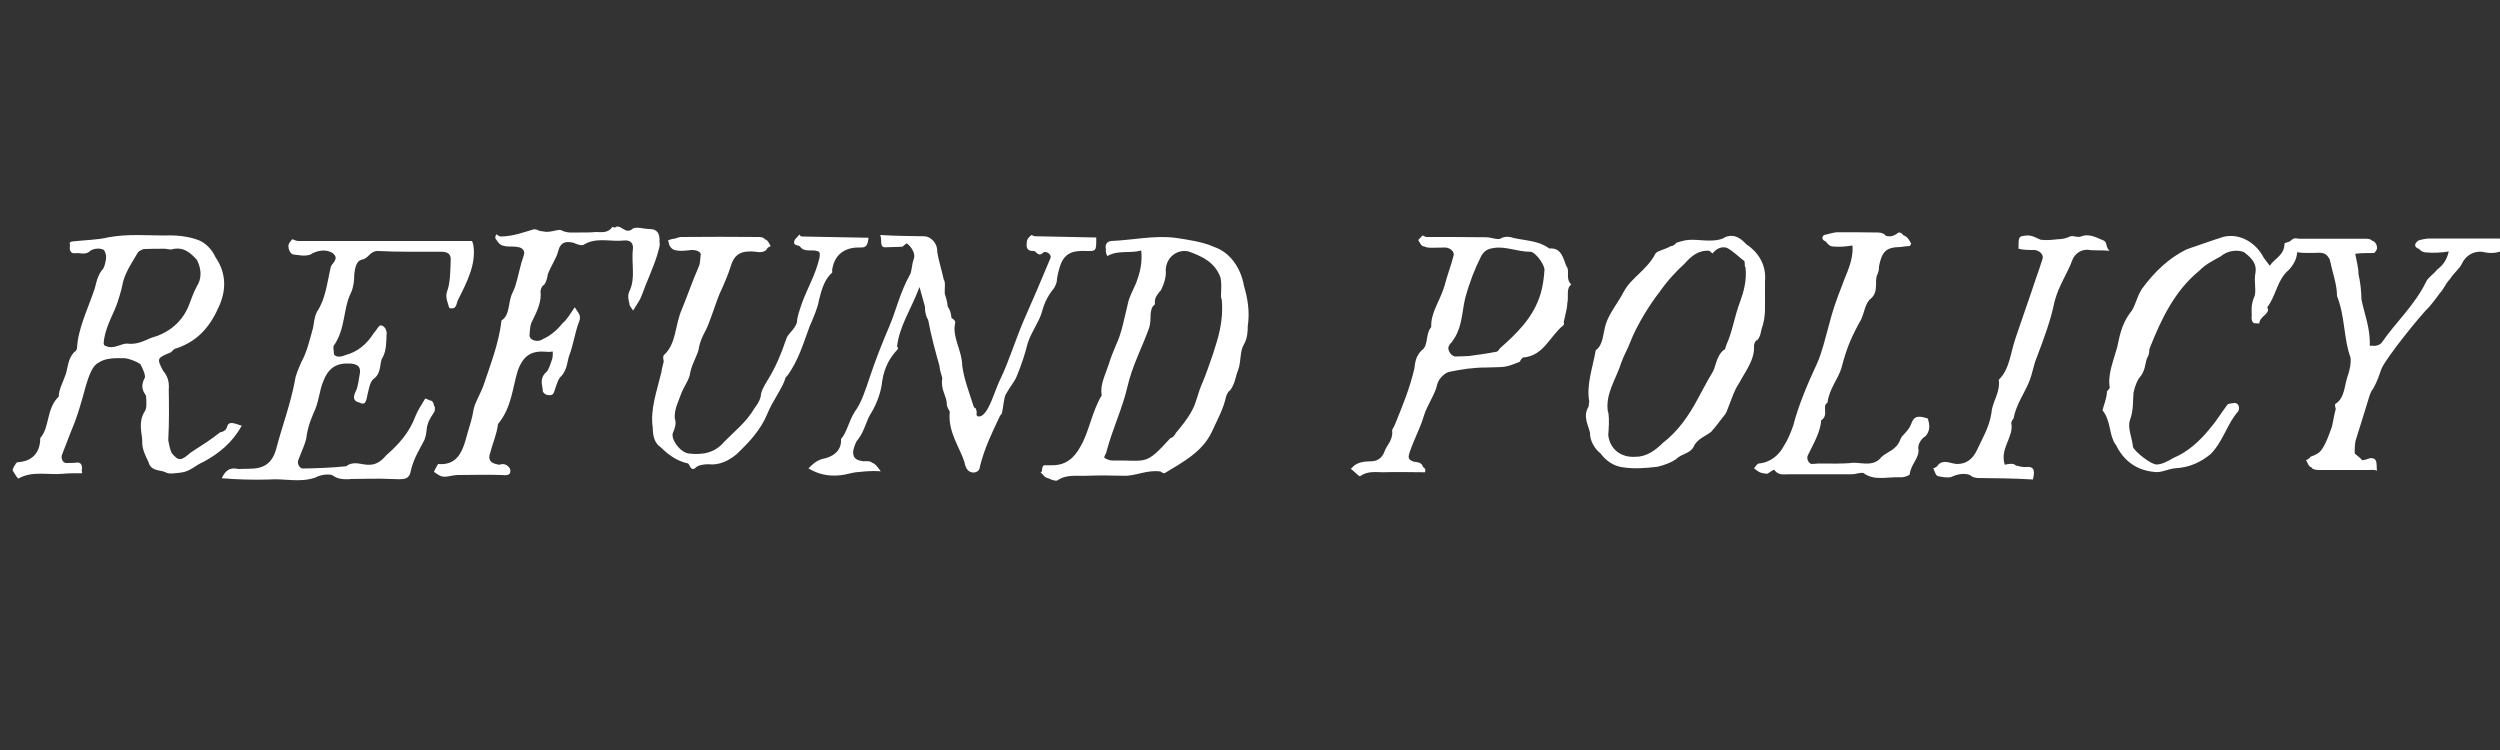 <svg viewBox="0 0 100 30" version="1.1" xmlns="http://www.w3.org/2000/svg" id="Layer_1">
  
  <rect x="0" y="0" width="100" height="30" fill="#333333" stroke="none"/>
  
  <defs>
    <style>
      .st0 {
        fill: #fff;
      }
    </style>
  </defs>
  <path d="M.52,18.82c-.07,0,.13-.33.17-.33.58-.03.92-.36.92-.97.39-.44.23-1.16.74-1.66,0-.27.16-.55.28-.89.09-.28.08-.62.35-.9.04,0,.08-.06.1-.14.04-.8.43-1.55.71-2.39.06-.21.09-.47.29-.74.04-.02.08-.1.12-.24.03-.15.1-.33-.04-.56-.21-.12-.52-.03-.6.08-.19.12-.37.02-.55.05-.17.02-.25-.1-.21-.31,0-.07-.06-.13.08-.16.51-.06,1.02-.06,1.47-.17.77-.14,1.51-.07,2.24-.07.46-.02.92.03,1.31.17.3.1.58.38.72.7.38.55.47,1.2.16,1.92-.34.79-.81,1.41-1.71,1.72-.1.01-.17.1-.23.16-.55.23-.59.23-.31.75.16.18.25.42.22.74.01.62.02,1.29-.02,2.03.03.13.04.27.13.5.29.37.4.31.77-.01.39-.25.8-.51,1.18-.81.08,0,.22-.07.26-.18.07-.3.28-.18.6-.08-.38.67-.88,1.09-1.54,1.45-.3.12-.53.38-.87.42-.26.03-.51.08-.66-.02-.24-.09-.57-.04-.66-.4-.11-.23-.27-.52-.25-.84-.01-.33-.17-.74.09-1.17.1-.11.08-.4.06-.64-.12-.19-.23-.36-.06-.7.07-.07-.06-.38-.17-.57-.16-.11-.42-.2-.59-.23-.38-.01-.81-.02-1.08.18-.24.1-.39.54-.5.9-.16.58-.32,1.2-.6,1.85-.1.25-.22.57-.36.93-.05.13.02.31.15.33.18,0,.32,0,.46-.02.17,0,.21.13.18.33.02.08.05.12-.09.1-.23,0-.46,0-.65.02-.61.06-1.23-.13-1.79.19-.05,0-.16-.21-.22-.3ZM4.71,12.07c-.15.46-.45.91-.55,1.51-.03.24-.02.24.19.3.3.05.57-.18.79-.13.35.03.64-.12.89-.23.66-.18,1.22-.58,1.51-1.27.09-.21.17-.5.33-.79.21-.32.19-.7.01-1.06-.25-.28-.55-.56-1.03-.42-.09,0-.19-.03-.25-.03-.3,0-.57,0-.8.01-.11,0-.28.09-.32.2-.18.31-.44.68-.56,1.12-.04.22-.11.48-.21.78Z" class="st0"></path>
  <path d="M13.97,19.17c-.25,0-.46,0-.67-.16-.17-.07-.51-.01-.68.09-.62.22-1.26.03-1.86.08-.65.02-1.27,0-1.89-.05.16-.35.35-.44.67-.37.16,0,.32-.01.44-.01.58,0,.91-.22,1.07-.8.22-.86.56-1.74.75-2.74.02-.2.14-.46.26-.74.21-.38.32-.84.46-1.35.04-.17.04-.42.16-.65.34-.51.4-1.13.55-1.79.02-.13.38-.33.07-.56-.29-.18-.65-.09-.9.07-.25.07-.46.01-.66-.01-.11,0-.22-.22-.2-.35-.02-.05.06-.16.15-.26.06.01.15.07.24.07h6.95s.03.06.05.14c.13.77-.24,1.48-.62,2.24-.06.13-.04.38-.34.3-.05-.19-.17-.43-.09-.65.14-.39.13-.82.15-1.33-.02-.2-.15-.27-.38-.27-.87,0-1.72.01-2.53-.03-.31-.01-.38.29-.62.34-.25.04-.3.33-.33.6,0,.21-.02.48-.13.73-.32.62-.21,1.44-.69,2.12-.03.02,0,.22.01.35.12.14.32.08.47.02.48-.13.85-.44,1.13-.89.07-.06.13-.19.22-.28.14-.07.33.15.28.39-.01.24,0,.59-.15.87-.15.21-.02.57-.34.85-.19.1-.23.51-.31.83-.05.15-.09.23-.29.13-.23-.05-.27-.2-.13-.47.08-.16.11-.44.16-.73.02-.25-.11-.33-.38-.36-.58-.03-.89.18-1.1.74-.13.3-.15.69-.31,1.09-.12.27-.27.61-.34,1.03-.02.29-.2.62-.34,1.01-.05.13.04.31.17.33.6-.01,1.18-.03,1.75-.09.29-.23.6-.06.86-.06.32.02.54-.14.74-.38.48-.42.92-.89,1.17-1.57.08-.2.23-.44.39-.7.04.01.14.05.19.08.09-.01.16.11.16.21.04.02.05.12.02.23-.07.13-.22.3-.28.54-.05.14-.02.33-.12.59-.17.34-.41.7-.53,1.17-.08.44-.23.42-.78.4-.58-.03-1.13,0-1.66,0Z" class="st0"></path>
  <path d="M17.36,18.86s.15-.3.17-.3c.69.06.94-.4,1.11-1.01.07-.31.22-.67.29-1.1.04-.31.27-.65.42-1.06.26-.8.6-1.63.71-2.57.36-.23.24-.72.45-1.13.15-.29.22-.72.34-1.16.02-.08.08-.21.12-.4,0-.18-.15-.24-.32-.26-.19-.02-.38.01-.5-.04-.15-.01-.25-.16-.32-.28-.04.01-.01-.13.02-.18.04.02.11.08.16.09.5,0,.93-.17,1.35-.29.11,0,.18.05.24.07.14.01.25.05.33.03.22-.01.47-.13.56-.04.26.11.48.06.68.07.25,0,.47,0,.67-.02.22,0,.48.06.66-.21.01.02.11.05.13.01.22-.11.39.33.69.06.15-.08.44.02.65.02.32,0,.43.17.41.53.04.13-.04.3-.1.54-.16.5-.41,1.03-.62,1.61-.06.17-.2.35-.34.59.01-.04-.16-.19-.14-.27-.03-.12-.09-.31-.01-.5.27-.53.07-1.12.15-1.75,0-.22-.14-.31-.36-.29-.56.06-1.12-.15-1.63.18-.12.03-.28-.04-.39-.09-.28-.06-.52-.06-.62.36-.06.26-.28.55-.41.91-.02.11-.03.25-.15.42-.06.01-.13.13-.14.25.05.39-.12.77-.32,1.17-.1.17-.1.35-.12.61.02.19.34.28.54.13.28-.12.56-.35.78-.63.18-.14.33-.41.49-.64.14.24.28.31.17.59-.16.4-.21.86-.4,1.37-.07.21-.07.52-.3.79-.12.08-.19.32-.27.56-.04.14-.08.24-.28.2-.09,0-.23-.12-.2-.21-.01-.16-.13-.41.09-.66.13-.08.2-.31.28-.55.02-.05.04-.17.03-.32-.03,0-.17.03-.24.01-.59-.05-.93.12-1.16.76-.21.67-.24,1.47-.79,2.13-.04.39-.22.78-.34,1.25-.04.24.09.33.39.38l.08-.02c.2-.05.41.16.36.31-.01.13-.17.14-.35.12-.6-.02-1.18,0-1.74,0-.2,0-.38.07-.54.07-.16,0-.28-.1-.4-.18Z" class="st0"></path>
  <path d="M27.53,18.54c-.45-.09-.81-.36-1.1-.65-.24-.15-.32-.44-.32-.78-.11-.73.16-1.45.35-2.24,0-.09.05-.22.09-.41,0-.03-.05-.17,0-.25.51-.46.44-1.18.72-1.83.22-.53.42-1.12.69-1.74.04-.08.05-.26.07-.48-.02-.12-.27-.19-.46-.15-.2.02-.4.04-.54,0-.14-.01-.28-.17-.28-.32-.08-.12.05-.08.12-.13.14,0,.27-.08.37-.08,1.05-.01,2.09-.01,3.1,0,.11,0,.22.02.25.09.12.02.17.16.24.28-.03,0-.14.05-.18.15-.2.17-.45.03-.68.06-.39,0-.62.17-.74.59-.1.32-.26.7-.45,1.11-.14.34-.26.74-.44,1.2-.09.26-.3.53-.38.93-.03.29-.27.61-.35,1.01-.03.3-.27.56-.39.92-.08.24-.25.54-.23.91.05.13.05.3-.06.55-.14.25.27.82.62.86.51.06,1.03,0,1.42-.47.4-.41.88-.78,1.21-1.34.07-.11.2-.25.25-.48.01-.21.14-.42.29-.67.3-.48.53-1.03.74-1.65.06-.18.33-.35.42-.64,0-.21.1-.47.2-.77.2-.56.54-1.12.7-1.81.03-.23.02-.25-.19-.29-.23-.02-.45.05-.6-.17-.07-.05-.29-.02-.21-.23,0-.04.11-.13.2-.24.01.02.04.08.09.08l2.67.05c-.03.31-.1.4-.33.39-.62-.02-1.05.28-1.13.94.01-.03.01.01.01.06-.29.25-.42.64-.53,1.1-.05.31-.21.67-.38,1.07-.24.64-.44,1.36-.91,1.99-.04-.01-.06.09-.1.2-.17.41-.48.81-.68,1.3-.26.63-.72,1.13-1.24,1.62-.31.25-.68.44-1.12.39-.18,0-.42.03-.53.16-.18.12-.21-.16-.28-.19Z" class="st0"></path>
  <path d="M32.34,18.73c.15-.14.27-.28.54-.37.32-.05.8-.26.76-.8.24-.27.3-.69.55-1.09.27-.36.43-.88.61-1.41.21-.63.47-1.3.77-2,.27-.63.43-1.36.82-2.06.08-.1.07-.38.16-.64.08-.19-.07-.47-.27-.62-.05-.01-.14.11-.19.13l-.63.02c-.31.03-.16-.25-.25-.49.62.04,1.19.04,1.74.05.29,0,.56.29.54.63.05.33.17.69.26,1.1.08.12.03.33.04.56.04.14.1.31.12.53.08.09.13.26.15.45.06.03.19.12.14.23-.11.56.28,1.06.29,1.68.07.54.28,1.07.47,1.67.04,0,.09.04.09.11.06.07-.07.25.12.25.14,0,.31-.23.39-.41.16-.31.27-.71.47-1.12.33-.69.57-1.49.91-2.29.35-.79.71-1.63,1.08-2.52.06-.15-.22-.34-.33-.18-.19.13-.25-.12-.35-.1-.16,0-.31-.04-.27-.32,0-.14.06-.22.19-.32.06.02.1.05.15.05l2.44.05c0,.53.01.55-.39.54-.43-.02-.84.02-1.03.53-.05.13-.11.33-.15.58,0,.11-.02.2-.12.38-.19.22-.37.53-.47.9-.1.41-.41.79-.58,1.29-.1.41-.24.84-.44,1.33-.09.22-.27.42-.43.71-.1.18-.09.47-.17.79,0,0-.07.06-.11.17-.27.57-.58,1.2-.76,1.93-.01.13-.06.21-.22.25-.24.02-.36-.16-.4-.41-.2-.62-.67-1.22-.59-2.01-.01-.07-.14-.2-.12-.38-.03-.27-.25-.56-.18-.95,0-.11-.1-.29-.11-.51-.16-.57-.33-1.17-.45-1.83-.07-.12-.14-.3-.13-.54-.05-.19-.12-.43-.22-.79-.35.93-.81,1.56-.9,2.4.03-.02.05.01.03.09-.3.31-.53.7-.62,1.26-.04.4-.18.84-.43,1.27-.21.3-.26.71-.54,1.08-.07.06-.14.23-.19.44-.03.28.09.39.4.43.14,0,.29-.02.35.06.13.03.22.17.35.34-.33-.02-.61,0-.87.03-.27.01-.51.11-.74.13-.47.05-.88-.03-1.29-.28Z" class="st0"></path>
  <path d="M41.93,19.13c-.14-.02-.21-.15-.31-.24.13,0-.02-.31.22-.28.12,0,.21,0,.28,0,.51-.01.85-.28,1.11-.77.34-.59.44-1.36.84-2.03-.08-.42.14-.8.29-1.27.06-.2.16-.46.28-.74.23-.48.32-1.03.47-1.63.04-.25.2-.54.34-.86.14-.38.25-.78.2-1.29-.48.13-.92-.03-1.35.22-.02,0-.09-.16-.06-.25-.05-.19.02-.33.21-.35.88-.04,1.72-.23,2.54-.13.55.08,1.11.16,1.58.37.65.22,1.07.86,1.19,1.56.14.47.24,1.01.15,1.61,0,.19-.01.48-.15.72-.18.29-.1.67-.24,1.05-.1.22-.11.53-.32.8-.05.01-.11.11-.16.25-.09.45-.33.89-.57,1.41-.38.8-1.15,1.2-1.89,1.65-.07,0-.13-.05-.16-.07-.54-.08-1,.19-1.47.17-.51-.01-.99-.02-1.45,0-.42.02-.84-.07-1.21.19-.11.03-.27-.05-.38-.1ZM46.41,11.63c-.07.12-.26.26-.21.54-.27.2-.12.58-.23.93-.26.75-.68,1.51-.88,2.4-.19.82-.58,1.63-.83,2.56.01.04-.1.19-.09.25.09.06.24.12.34.11,1.39-.02,1.28.23,2.31-.9.06,0,.16-.08.22-.21.2-.24.45-.53.64-.89.18-.31.23-.71.43-1.14.13-.31.26-.69.41-1.12.19-.61.43-1.27.35-2.18-.08-.12.03-.48-.05-.88-.23-.62-.73-.84-1.27-1.04-.46-.11-.9.23-.92.73.02.26-.04.52-.21.85Z" class="st0"></path>
  <path d="M54.06,18.73c.21-.26.52-.27.8-.28.24,0,.43-.14.52-.39.07-.23.33-.43.31-.8-.04-.06.07-.16.12-.31.27-.67.58-1.4.77-2.23.02-.18.04-.47.29-.71.28-.18.13-.63.38-.93-.03-.58.36-1.05.54-1.68.08-.33.23-.71.35-1.16.05-.16-.1-.31-.31-.34-.19,0-.36.01-.51.01-.13,0-.26,0-.34-.05-.13,0-.18-.14-.25-.26.03-.03.09-.1.17-.18.05.01.11.06.16.06.81,0,1.62,0,2.38.01.23,0,.51.14.62.03.19-.08.35-.05.49,0,.5.11,1.01.11,1.42.42.5-.05.56.42.69.72.15.15-.06.48.19.72-.22.17-.09.47-.16.76,0,.19-.08.44-.14.74,0,0,.02.06,0,.12-.55.42-.78,1.22-1.61,1.3-.05-.01-.12.11-.15.17-.63.26-.6.2-1.34.23-.5,0-1,.07-1.46.17-.19.03-.44.27-.5.5-.09.43-.4.8-.55,1.31-.13.44-.38.89-.56,1.43-.07.22-.04.28.18.36.17.02.31.03.36.21.06.02.12.1.08.21,0,0-.04,0-.07,0-.55,0-1.08-.02-1.59,0-.31,0-.64-.06-.94.16-.06,0-.23-.2-.37-.3ZM57.99,13.8c-.14.1,0,.42.21.46.16,0,.31-.01.56-.02.29-.04.68-.09,1.04-.16.08,0,.15-.05.18-.13.66-.59,1.36-1.23,1.65-2.22.08-.28.13-.6.15-.96-.03-.24-.39-.71-.57-.7-.52,0-.99-.23-1.46-.15-.25.03-.41.13-.52.36-.24.48-.45,1.01-.62,1.64-.15.59-.1,1.3-.64,1.88Z" class="st0"></path>
  <path d="M64.04,18.15c-.24-.17-.45-.52-.44-.84-.06-.29-.3-.65-.06-1.04.02,0,0-.1.03-.21-.12-.67.13-1.32.26-2.05.31-.22.28-.66.41-1.07.15-.44.47-.81.72-1.29.3-.55.93-.86,1.26-1.51.09-.12.39-.16.6-.29.09,0,.18-.07.24-.14.45-.15.55-.13,1.17-.09.26.01.59,0,.79-.14.37-.14.63.07.83.29.5.33.81.84.75,1.49v.56c-.01.39.05.82-.13,1.32-.04.11-.03.29-.18.47-.05-.02-.11.09-.13.2.04.57-.32,1-.61,1.54-.17.24-.27.57-.41.92-.03.06-.05.17-.13.3-.16.19-.34.45-.56.7-.2.16-.57.29-.7.59-.14.29-.49.28-.71.51-.21.14-.48.24-.74.3-.49.06-.96.09-1.4.02-.34-.04-.66-.26-.86-.53ZM64.33,16.48c.05.33.02.61,0,.92.06.57.52.92,1.11.87.42,0,.78-.26,1.07-.55.6-.46,1.04-1.08,1.43-1.82.15-.27.31-.59.52-.94.19-.26.16-.7.5-.97.06.01.05-.1.1-.21.24-.52.31-1.1.55-1.73.13-.36.27-.83.21-1.36-.05-.04-.02-.16-.04-.24-.24-.18-.44-.4-.71-.54-.23-.06-.42.04-.57.23-.03-.02-.1-.1-.14-.11-.42-.03-.72.22-.98.52-.33.3-.68.67-.99,1.12-.36.45-.91,1.31-1.19,2.04-.08.23-.24.48-.35.8-.2.64-.66,1.27-.53,1.98Z" class="st0"></path>
  <path d="M74.55,18.92c-.14-.03-.33.05-.45.05-.87,0-1.71,0-2.53,0-.21,0-.44.06-.6-.18-.05,0-.21.12-.27.16-.06-.02-.12.01-.15-.02-.14,0-.27-.1-.39-.2.06-.06.11-.17.19-.19.47-.04.82-.34,1.02-.73.12-.18.25-.47.36-.79.21-.81.56-1.64.96-2.5.2-.45.32-1,.49-1.6.12-.48.29-.97.51-1.52.16-.47.45-.95.41-1.58-.3.05-.56.06-.78.04-.13,0-.23-.12-.29-.2-.14-.05-.19-.18-.06-.26.17-.04.33-.09.49-.11.57,0,1.13,0,1.66.01.14,0,.26.05.31.13.2.06.35,0,.51-.13.07-.01.16.04.19.11.14.04.23.16.3.31.04-.03,0,.09-.04.12-.13.01-.25.02-.37.04-.57.01-.74.17-.86.77,0,.06,0,.18-.06.32-.14.25.06.66-.24.95-.26.19-.27.55-.42.87-.14.24-.3.55-.45.9-.12.29-.23.63-.33,1.02-.13.45-.5.85-.56,1.4-.24.12.07.5-.25.7-.04.48-.29.9-.53,1.39-.07.12,0,.32.14.36.12,0,.21-.02.28-.02.49,0,.96.02,1.39-.03.39,0,.82.16,1.13-.23.21-.21.61-.27.76-.72.06-.16.33-.32.43-.61.11-.32.29-.33.66-.21.08.24.11.48-.09.71-.13.06-.29.27-.29.47.08.38-.29.62-.34,1.04.03.04-.24.15-.38.13-.53-.02-1.03.15-1.46-.16Z" class="st0"></path>
  <path d="M79.06,19.11c-.1,0-.2-.05-.26-.11-.25-.09-.52-.03-.75.08-.18.04-.36,0-.51-.03-.11,0-.15-.2-.21-.32.03,0,.14-.04.2-.14.22-.23.51-.04.75-.03.38,0,.63-.2.8-.56.2-.44.49-.9.58-1.49.02-.42.36-.8.29-1.32.44-.42.46-1.06.68-1.69.25-.75.54-1.55.82-2.4.07-.2.16-.45.26-.77.02-.16-.12-.3-.32-.33-.25,0-.46,0-.65-.05,0-.5,0-.5.33-.53.23-.02.41.12.56.17.25.03.49,0,.67-.02.19,0,.36-.04.52-.12.16-.03.31.08.47-.01.26-.08.51.03.76.14.3.09.13.26.33.45-.34-.03-.64,0-.87-.04-.3-.01-.53.18-.62.42-.18.51-.54,1-.71,1.66-.14.71-.42,1.46-.71,2.23-.13.29-.16.64-.33,1.03-.18.42-.49.85-.6,1.41,0,.01-.08.08-.09.18.12.55-.47,1.01-.26,1.67.16-.04.37-.07.44.03.16.04.28.07.42.06.38-.04.32.24.27.5-.75-.05-1.51-.05-2.25-.06Z" class="st0"></path>
  <path d="M84.62,17.78c-.27-.39-.17-.93-.52-1.37.05-.21.16-.44.18-.74-.04,0,.08-.07.11-.17-.09-.52.14-1.04.3-1.62.09-.42.17-.9.51-1.36.21-.23.25-.62.48-.97.5-.68,1.09-1.25,1.82-1.59.49-.16.96-.34,1.45-.49.66-.15,1.3.25,1.6.84l.24.32c.2-.3.59-.42.59-.89-.02-.02.22-.07.39-.15.26.54.03.94-.22,1.21-.47.39-.49,1-.86,1.49.15.27-.31.34-.32.66.04-.02-.11-.01-.19-.02-.08,0-.14-.17-.11-.29,0-.19-.04-.43.09-.74.12-.23-.02-.62.06-1,.06-.4-.22-.63-.47-.82-.27-.1-.65-.06-.93.18-.27.15-.59.3-.85.57-.97.79-1.52,1.92-1.99,3.12-.02.05.01.19-.07.32-.11.19-.07.48-.27.76-.13.13-.24.39-.3.68-.03.31.01.68-.14,1.09-.11.31.08.68.12,1.08.07.19.72.7.94.7s.47-.14.67-.26c.58-.24,1.07-.68,1.5-1.22.22-.25.42-.59.68-.93.05-.03.16-.03.25-.05.19-.02.24.2.17.33-.44.49-.59,1.18-1.1,1.71-.43.35-.87.54-1.42.57-.31.03-.54.18-.81.15-.74-.06-1.26-.45-1.57-1.1Z" class="st0"></path>
  <path d="M92.47,18.69c-.12,0-.16-.17-.23-.29.04,0,.13-.05.18-.13.14-.05.36-.13.47-.32.15-.22.26-.53.38-.86.05-.18.08-.44.16-.73,0-.03-.05-.13-.02-.2.4-.25.35-.74.52-1.19.06-.19.12-.44.09-.67-.28-.76-.21-1.63-.54-2.46,0-.47-.18-.93-.29-1.46-.1-.19-.2-.27-.43-.27-.32.01-.62.02-.88-.02-.13,0-.24-.16-.28-.31-.08-.06.05-.22.2-.25.07,0,.12.02.16.02h2.67c.09,0,.2.01.24.07.12.02.22.17.21.3.01.05-.07.18-.12.2-.21.01-.44-.01-.75.03.05.29.13.54.13.82.07.29.11.64.12,1.02.12.58.36,1.16.33,1.84,0,0,.11,0,.12,0,.11.02.3-.03.37-.14.54-.79,1.32-1.49,1.78-2.45.07-.14.27-.26.43-.46.2-.15.38-.36.46-.72-.33.05-.61.06-.87.04-.13,0-.25-.05-.31-.14-.21-.07-.22-.21-.03-.34.16-.05.3-.08.48-.08.92,0,1.81,0,2.67,0,.13,0,.29,0,.26.23.02.08.07.16-.09.27-.29.12-.57.08-.78.03-.38-.03-.67.18-.81.49-.1.2-.31.35-.47.6-.09.09-.19.25-.31.45-.15.17-.3.41-.51.65-.34.32-1.75,2.07-1.92,2.49-.08.22-.16.49-.33.79-.14.16-.19.45-.29.75-.12.41-.27.85-.42,1.35-.02.11-.04.3-.03.5.07.07.21.16.3.27.09,0,.23-.06.3-.08.35-.04.25.26.29.5-.1-.05-.23-.03-.37-.03h-1.96c-.1,0-.23-.02-.29-.09Z" class="st0"></path>
</svg>